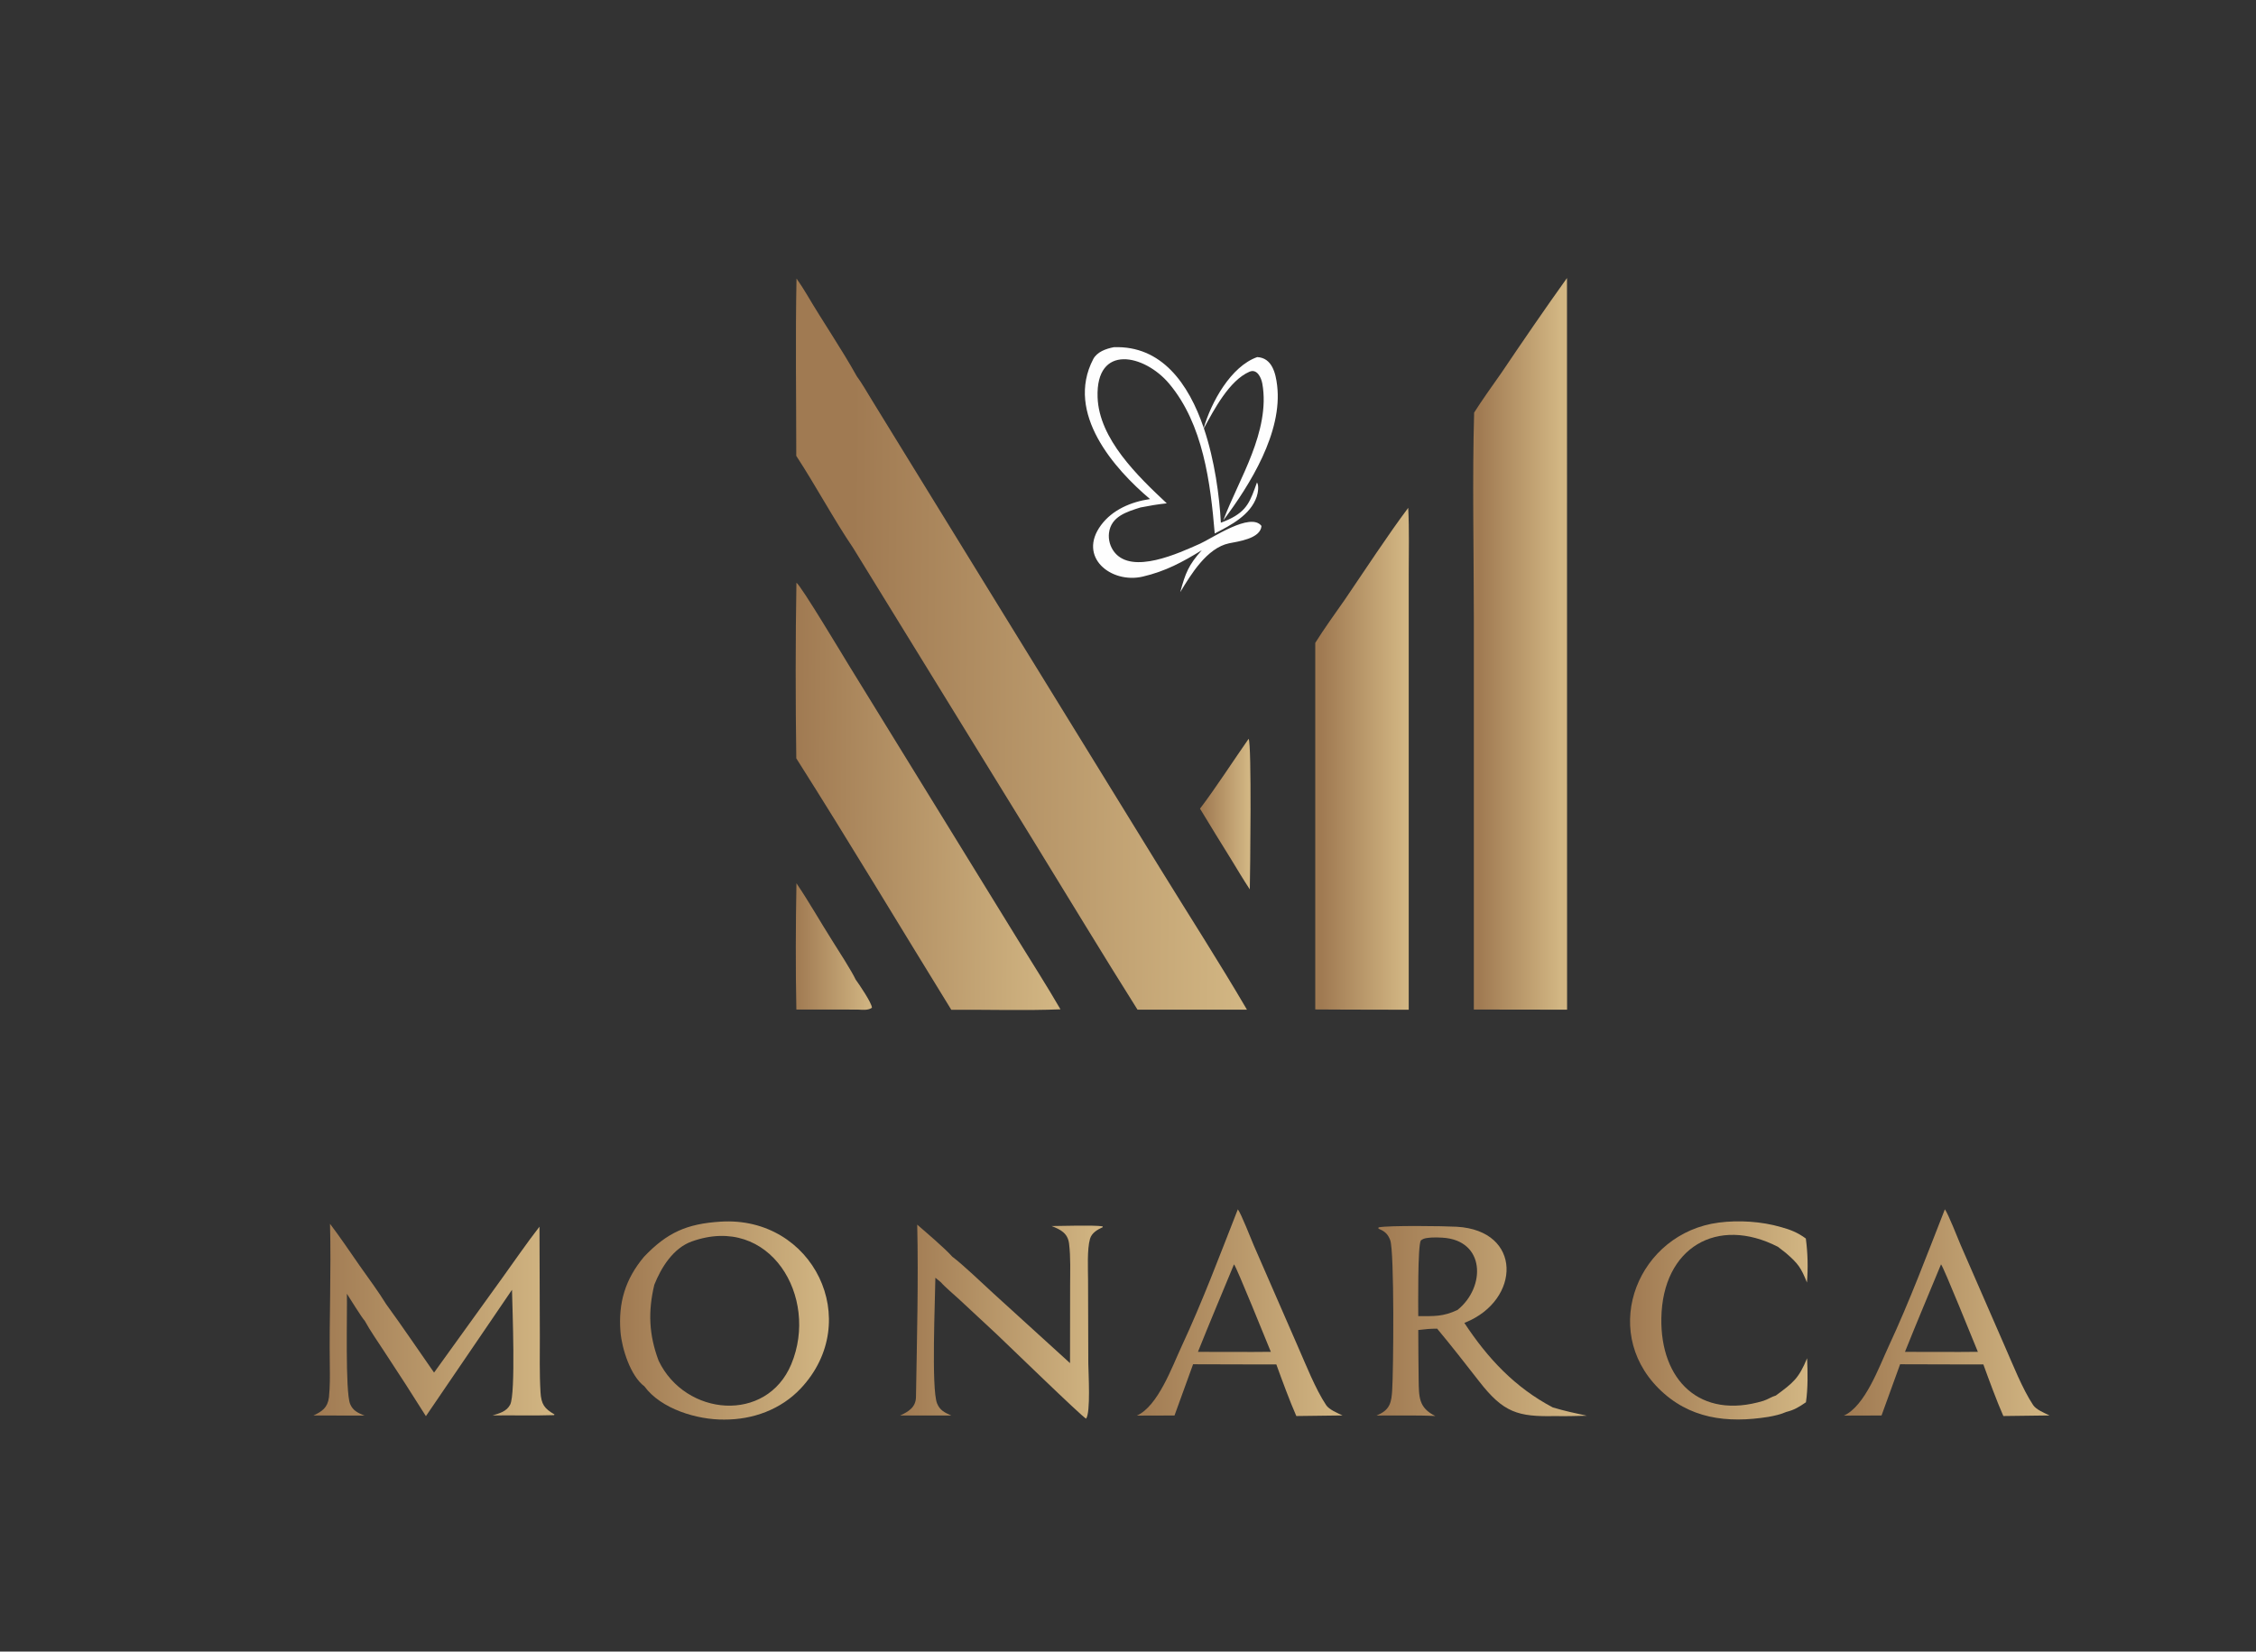 <?xml version="1.0" encoding="UTF-8"?>
<svg id="Layer_1" data-name="Layer 1" xmlns="http://www.w3.org/2000/svg" xmlns:xlink="http://www.w3.org/1999/xlink" viewBox="0 0 999.53 731.86">
  <rect x="0" y="0" width="999.53" height="731.86" fill="#333333" stroke="none"/>
  <defs>
    <style>
      .cls-1 {
        fill: url(#linear-gradient-8);
      }

      .cls-2 {
        fill: url(#linear-gradient-7);
      }

      .cls-3 {
        fill: url(#linear-gradient-5);
      }

      .cls-4 {
        fill: url(#linear-gradient-6);
      }

      .cls-5 {
        fill: url(#linear-gradient-9);
      }

      .cls-6 {
        fill: url(#linear-gradient-4);
      }

      .cls-7 {
        fill: url(#linear-gradient-3);
      }

      .cls-8 {
        fill: url(#linear-gradient-2);
      }

      .cls-9 {
        fill: url(#linear-gradient);
      }

      .cls-10 {
        fill: url(#linear-gradient-10);
      }

      .cls-11 {
        fill: url(#linear-gradient-11);
      }

      .cls-12 {
        fill: url(#linear-gradient-12);
      }

      .cls-13 {
        fill: url(#linear-gradient-13);
      }

      .cls-14 {
        fill: #fefefe;
      }
    </style>
    <linearGradient id="linear-gradient" x1="377.6" y1="2153.03" x2="552.02" y2="2151.65" gradientTransform="translate(0 2438.05) scale(1 -1)" gradientUnits="userSpaceOnUse">
      <stop offset="0" stop-color="#a07a52"/>
      <stop offset="1" stop-color="#d2b683"/>
    </linearGradient>
    <linearGradient id="linear-gradient-2" x1="655.3" y1="285.33" x2="691.32" y2="285.32" gradientTransform="matrix(1,0,0,1,0,0)" xlink:href="#linear-gradient"/>
    <linearGradient id="linear-gradient-3" x1="585.54" y1="336.25" x2="622.51" y2="336.24" gradientTransform="matrix(1,0,0,1,0,0)" xlink:href="#linear-gradient"/>
    <linearGradient id="linear-gradient-4" x1="352.28" y1="2085.52" x2="469.06" y2="2084.43" xlink:href="#linear-gradient"/>
    <linearGradient id="linear-gradient-5" x1="274.72" y1="585.15" x2="367.27" y2="585.15" gradientTransform="matrix(1,0,0,1,0,0)" xlink:href="#linear-gradient"/>
    <linearGradient id="linear-gradient-6" x1="609.9" y1="585.42" x2="703.07" y2="585.42" gradientTransform="matrix(1,0,0,1,0,0)" xlink:href="#linear-gradient"/>
    <linearGradient id="linear-gradient-7" x1="816.95" y1="581.68" x2="908.1" y2="581.68" gradientTransform="matrix(1,0,0,1,0,0)" xlink:href="#linear-gradient"/>
    <linearGradient id="linear-gradient-8" x1="503.69" y1="581.68" x2="594.85" y2="581.68" gradientTransform="matrix(1,0,0,1,0,0)" xlink:href="#linear-gradient"/>
    <linearGradient id="linear-gradient-9" x1="138.9" y1="584.91" x2="245.69" y2="584.91" gradientTransform="matrix(1,0,0,1,0,0)" xlink:href="#linear-gradient"/>
    <linearGradient id="linear-gradient-10" x1="352.58" y1="419.45" x2="386.3" y2="419.45" gradientTransform="matrix(1,0,0,1,0,0)" xlink:href="#linear-gradient"/>
    <linearGradient id="linear-gradient-11" x1="398.81" y1="585.67" x2="488.64" y2="585.67" gradientTransform="matrix(1,0,0,1,0,0)" xlink:href="#linear-gradient"/>
    <linearGradient id="linear-gradient-12" x1="532.71" y1="2077.31" x2="553.04" y2="2077.29" xlink:href="#linear-gradient"/>
    <linearGradient id="linear-gradient-13" x1="722.21" y1="585.11" x2="800.9" y2="585.11" gradientTransform="matrix(1,0,0,1,0,0)" xlink:href="#linear-gradient"/>
  </defs>
  <path class="cls-9" d="M352.9,123.42c1.59,2.26,3.33,4.95,4.73,7.33,7.08,12.02,15.22,23.84,21.98,36,1.94,2.52,4.95,7.75,6.71,10.6l12.48,20.31,39.95,64.93,75.02,121.87c12.63,20.52,26.61,42.27,38.7,62.96h-48.49c-15.44-24.47-30.61-49.67-45.81-74.34l-80.24-130.35c-8.4-12.36-16.67-27.79-25.14-40.72,0-25.86-.41-52.83.11-78.6Z"/>
  <path class="cls-8" d="M694.25,123.22c-9.69,13.51-19.73,28.2-29.04,41.99-3.93,5.64-8.46,11.86-12.09,17.63-.83,28.94-.14,61.64-.13,90.87v173.65s14.19.02,14.19.02l27.12.04-.04-324.2Z"/>
  <path class="cls-7" d="M623.92,225.04c-8.89,11.81-19.56,28.17-28.07,40.64-4.3,6.16-9.17,12.87-13.12,19.2v162.44c4.6.05,9.19.07,13.79.07l27.62.06v-142.34s0-50.06,0-50.06c0-9.65.27-20.46-.22-30Z"/>
  <path class="cls-6" d="M352.86,258.24c1.75.79,20.56,32.21,23.39,36.82l39.85,64.72,34.81,56.55c6.21,10.09,13.04,20.73,18.93,30.93-15.13.64-32.93.08-48.36.22-22.77-36.91-45.5-74.89-68.68-111.43-.36-24.93-.38-52.9.06-77.8Z"/>
  <path class="cls-3" d="M319.29,541.35c-14.95.94-23.66,4.77-33.95,15.56-8.31,9.91-11.48,20.4-10.43,33.33.6,7.34,4.44,19.53,10.59,24.09,7.36,10.08,23.48,14.87,35.38,14.73,12.68.05,25.1-4.44,33.92-13.83,28.09-29.95,5.45-76.45-35.51-73.88ZM350.59,604.51c-10.95,26.25-46.95,23.2-58.79-1.54-4.28-11.4-4.75-21.75-1.91-33.63,3.07-7.73,8.41-16.27,16.6-19.21,34.64-12.39,56.48,24.68,44.1,54.37Z"/>
  <path class="cls-4" d="M688.01,623.7c-16.81-8.85-28.85-21.72-39.22-37.48l.53-.21c24.46-9.98,25.25-40.71-3.87-42.4-5.59-.32-30.25-.64-34.69.28l-.03.59c.14.06.28.11.43.17,2.47,1.03,3.81,2.34,4.77,4.87,1.9,5.06,1.46,58.02.88,66.65-.15,2.15-.31,4.52-1.27,6.48-1.18,2.41-3.27,3.59-5.64,4.62,8.19.06,18.01-.21,26.04.21-7.48-3.66-7.26-8.5-7.4-16.11-.13-7.32-.12-14.67-.17-22,3.19-.38,5.17-.59,8.36-.6,6.22,7.44,12.77,15.86,18.75,23.53,10.63,13.63,17,15.58,33.5,15.21,4.57.13,9.5-.06,14.1-.15-5.12-1.1-10.03-2.15-15.06-3.67ZM645.78,580.47c-6.48,3.05-10.33,2.74-17.42,2.76,0-4.32-.3-31.37,1.16-33.57,1.57-1.16,2.97-1.08,4.96-1.28,1.52-.05,3.04-.03,4.56.07,19.12,1.12,19.27,21.94,6.73,32.02Z"/>
  <path class="cls-2" d="M900.79,622.63c-4.76-7.16-9.03-18.07-12.51-25.95l-19.58-44.91c-1.24-2.89-5.52-13.89-7.02-15.89-7.96,20.29-15.67,40.88-24.87,60.63-4.28,9.18-10.47,26.57-19.87,30.79l16.68-.05,8.23-22.7,22.24.06h14.64c2.48,6.83,5.95,16.3,8.86,22.88l20.5-.26c-2.28-1.06-5.95-2.56-7.31-4.61ZM860.94,599.08l-16.94-.02c5.17-12.92,10.66-25.92,15.98-38.79,1.17,1.24,14.67,34.87,16.32,38.77-5.05.09-10.29.04-15.36.05Z"/>
  <path class="cls-1" d="M587.54,622.63c-4.76-7.16-9.03-18.07-12.51-25.95l-19.58-44.91c-1.24-2.89-5.52-13.89-7.02-15.89-7.96,20.29-15.67,40.88-24.87,60.63-4.28,9.18-10.47,26.57-19.87,30.79l16.68-.05,8.23-22.7,22.24.06h14.64c2.48,6.83,5.95,16.3,8.86,22.88l20.5-.26c-2.28-1.06-5.95-2.56-7.31-4.61ZM547.69,599.08l-16.94-.02c5.17-12.92,10.66-25.92,15.98-38.79,1.17,1.24,14.67,34.87,16.32,38.77-5.05.09-10.29.04-15.36.05Z"/>
  <path class="cls-5" d="M239.47,616.78c-.49-8.12-.27-16.48-.29-24.63l-.16-48.57c-5.5,7.05-11.38,15.63-16.66,22.95l-30.05,41.71c-7-10.02-14.05-20.47-21.23-30.33-3.16-5.2-8.17-11.97-11.73-17.04-4.11-5.87-8.84-12.94-13.14-18.57.58,20.88-.38,41.75-.09,62.65.07,4.71.11,9.59-.38,14.26-.59,4.6-3.06,6.25-6.85,8.03l22.59.05c-2.8-1.14-5.14-2.15-6.36-5.16-2.23-5.52-1.22-40.78-1.43-48.83,1.26,1.97,6.59,10.57,7.93,12.01,2.07,3.87,6.29,9.99,8.78,13.82,6.21,9.4,12.31,18.87,18.3,28.41l38.14-55.98c.17,8.11,1.71,46.09-.82,50.9-1.62,3.07-4.75,3.81-7.8,4.77,8.99-.12,18.33.16,27.26-.14l.19-.3c-4.46-2.61-5.88-4.44-6.21-9.99Z"/>
  <path class="cls-10" d="M379.09,434.06c-1.65-3.59-7.81-13.2-10.27-17.08-5.19-8.17-10.57-17.66-15.95-25.58-.34,17.13-.41,38.77-.04,55.95l27.21.03c2.22.1,4.46.42,6.27-.8.02-2.08-5.74-10.48-7.22-12.52Z"/>
  <path class="cls-11" d="M488.46,543.42c-3.8-.59-17.98-.17-22.55-.12,3.96,1.56,7.18,3.12,7.75,7.82.74,6.06.47,12.66.46,18.76l-.04,34.17-33.79-30.75c-4.51-4.11-13.84-13.08-18.36-16.41-3.61-4.02-11.38-10.57-15.55-14.21.57,24.93-.14,51.34-.55,76.39-.07,4.5-3.29,6.49-7.03,8.18h22.67c-2.89-1.26-5.06-2.27-6.31-5.39-2.59-6.45-.82-46.32-.74-55.65l2.46,2.02c1.6,1.92,5.99,5.59,8,7.47l16.61,15.45c4.2,3.93,37.97,36.78,39.71,37.5,2.07-2.63,1.03-20.33.98-24.49l-.11-36.89c-.01-4.96-.47-13.61.85-18.25.78-2.73,3.29-4.13,5.7-5.24l-.18-.37Z"/>
  <path class="cls-12" d="M553.21,327.4c1.42,2.18.68,59.55.52,66.71-2.77-4.15-5.51-8.8-8.14-13.09-4.69-7.53-9.33-15.09-13.92-22.68,7.02-9.23,14.76-21.26,21.53-30.94Z"/>
  <path class="cls-14" d="M531.64,240.95c-9.3,4.12-29.95,13.79-37.9,3.73-1.88-2.41-2.75-5.46-2.4-8.49.9-7.39,7.94-9.4,13.93-11.31,4.23-.82,7.35-1.37,11.67-1.84-12.83-12.03-30.02-28.52-30.65-47.02-.82-23.87,20.77-18.99,31.68-6.04,15.1,17.94,18.34,43.99,20.22,66.43,7.15-3.68,15.8-8.14,18.59-16.3.54-1.59,1.1-4.85.13-6.33-2.94,8.08-4.2,12.53-12.58,16.44-1.12.51-2.26.98-3.42,1.4-.64-11.71-2.69-27.51-7.53-41.82,4.5-8.27,11.27-21.22,20.19-25.07,3.33-1.44,5.22,2.52,5.71,5.29,1.88,10.49-.9,21.48-4.66,31.25-3.79,9.97-9.14,19.96-12.64,29.34,11.93-15.88,26.33-39.08,23.86-59.79-.65-5.49-2.26-12.24-8.82-12.58-11.66,4.07-20.42,20.04-23.69,31.41-6.71-19.74-18.77-36.59-39.86-35.79-3.49.66-7.45,2.08-9.13,5.31-12.51,24.03,9.49,48.72,25.18,61.98-8.44,1.22-16.7,4.78-21.72,11.57-10.47,14.17,4.49,26.03,18.45,22.8,10.14-2.35,17.69-6.47,26.2-11.69-5.84,6.5-7.27,10.16-9.55,18.58,4.74-7.87,11.83-19.59,21.63-21.65,3.89-.81,13.97-2.02,14.37-7.7-4.8-6.31-22.01,5.56-27.26,7.89Z"/>
  <path class="cls-13" d="M786.76,618.42c-1.49.37-3.84,1.84-5.49,2.34-28.17,8.51-45.66-9.25-45.2-36.61.53-31.42,24.82-45.42,51.65-31.65.22.22,3.07,2.35,3.57,2.78,5.44,4.7,6.71,6.58,9.29,13.05.53-6.5.36-13.03-.5-19.5-3.66-2.69-6.76-3.89-11.07-5.09-8.56-2.48-18.64-3.12-27.44-1.98-35.59,4.59-52.96,47.18-26.76,73.45,13.5,13.54,30.4,15.57,48.65,12.66,2.5-.43,5.57-1.12,7.89-2.17,3.73-.94,5.64-2.18,8.78-4.31.91-6.22.8-13.23.51-19.51-3.7,8.96-6.13,10.85-13.88,16.55Z"/>
</svg>